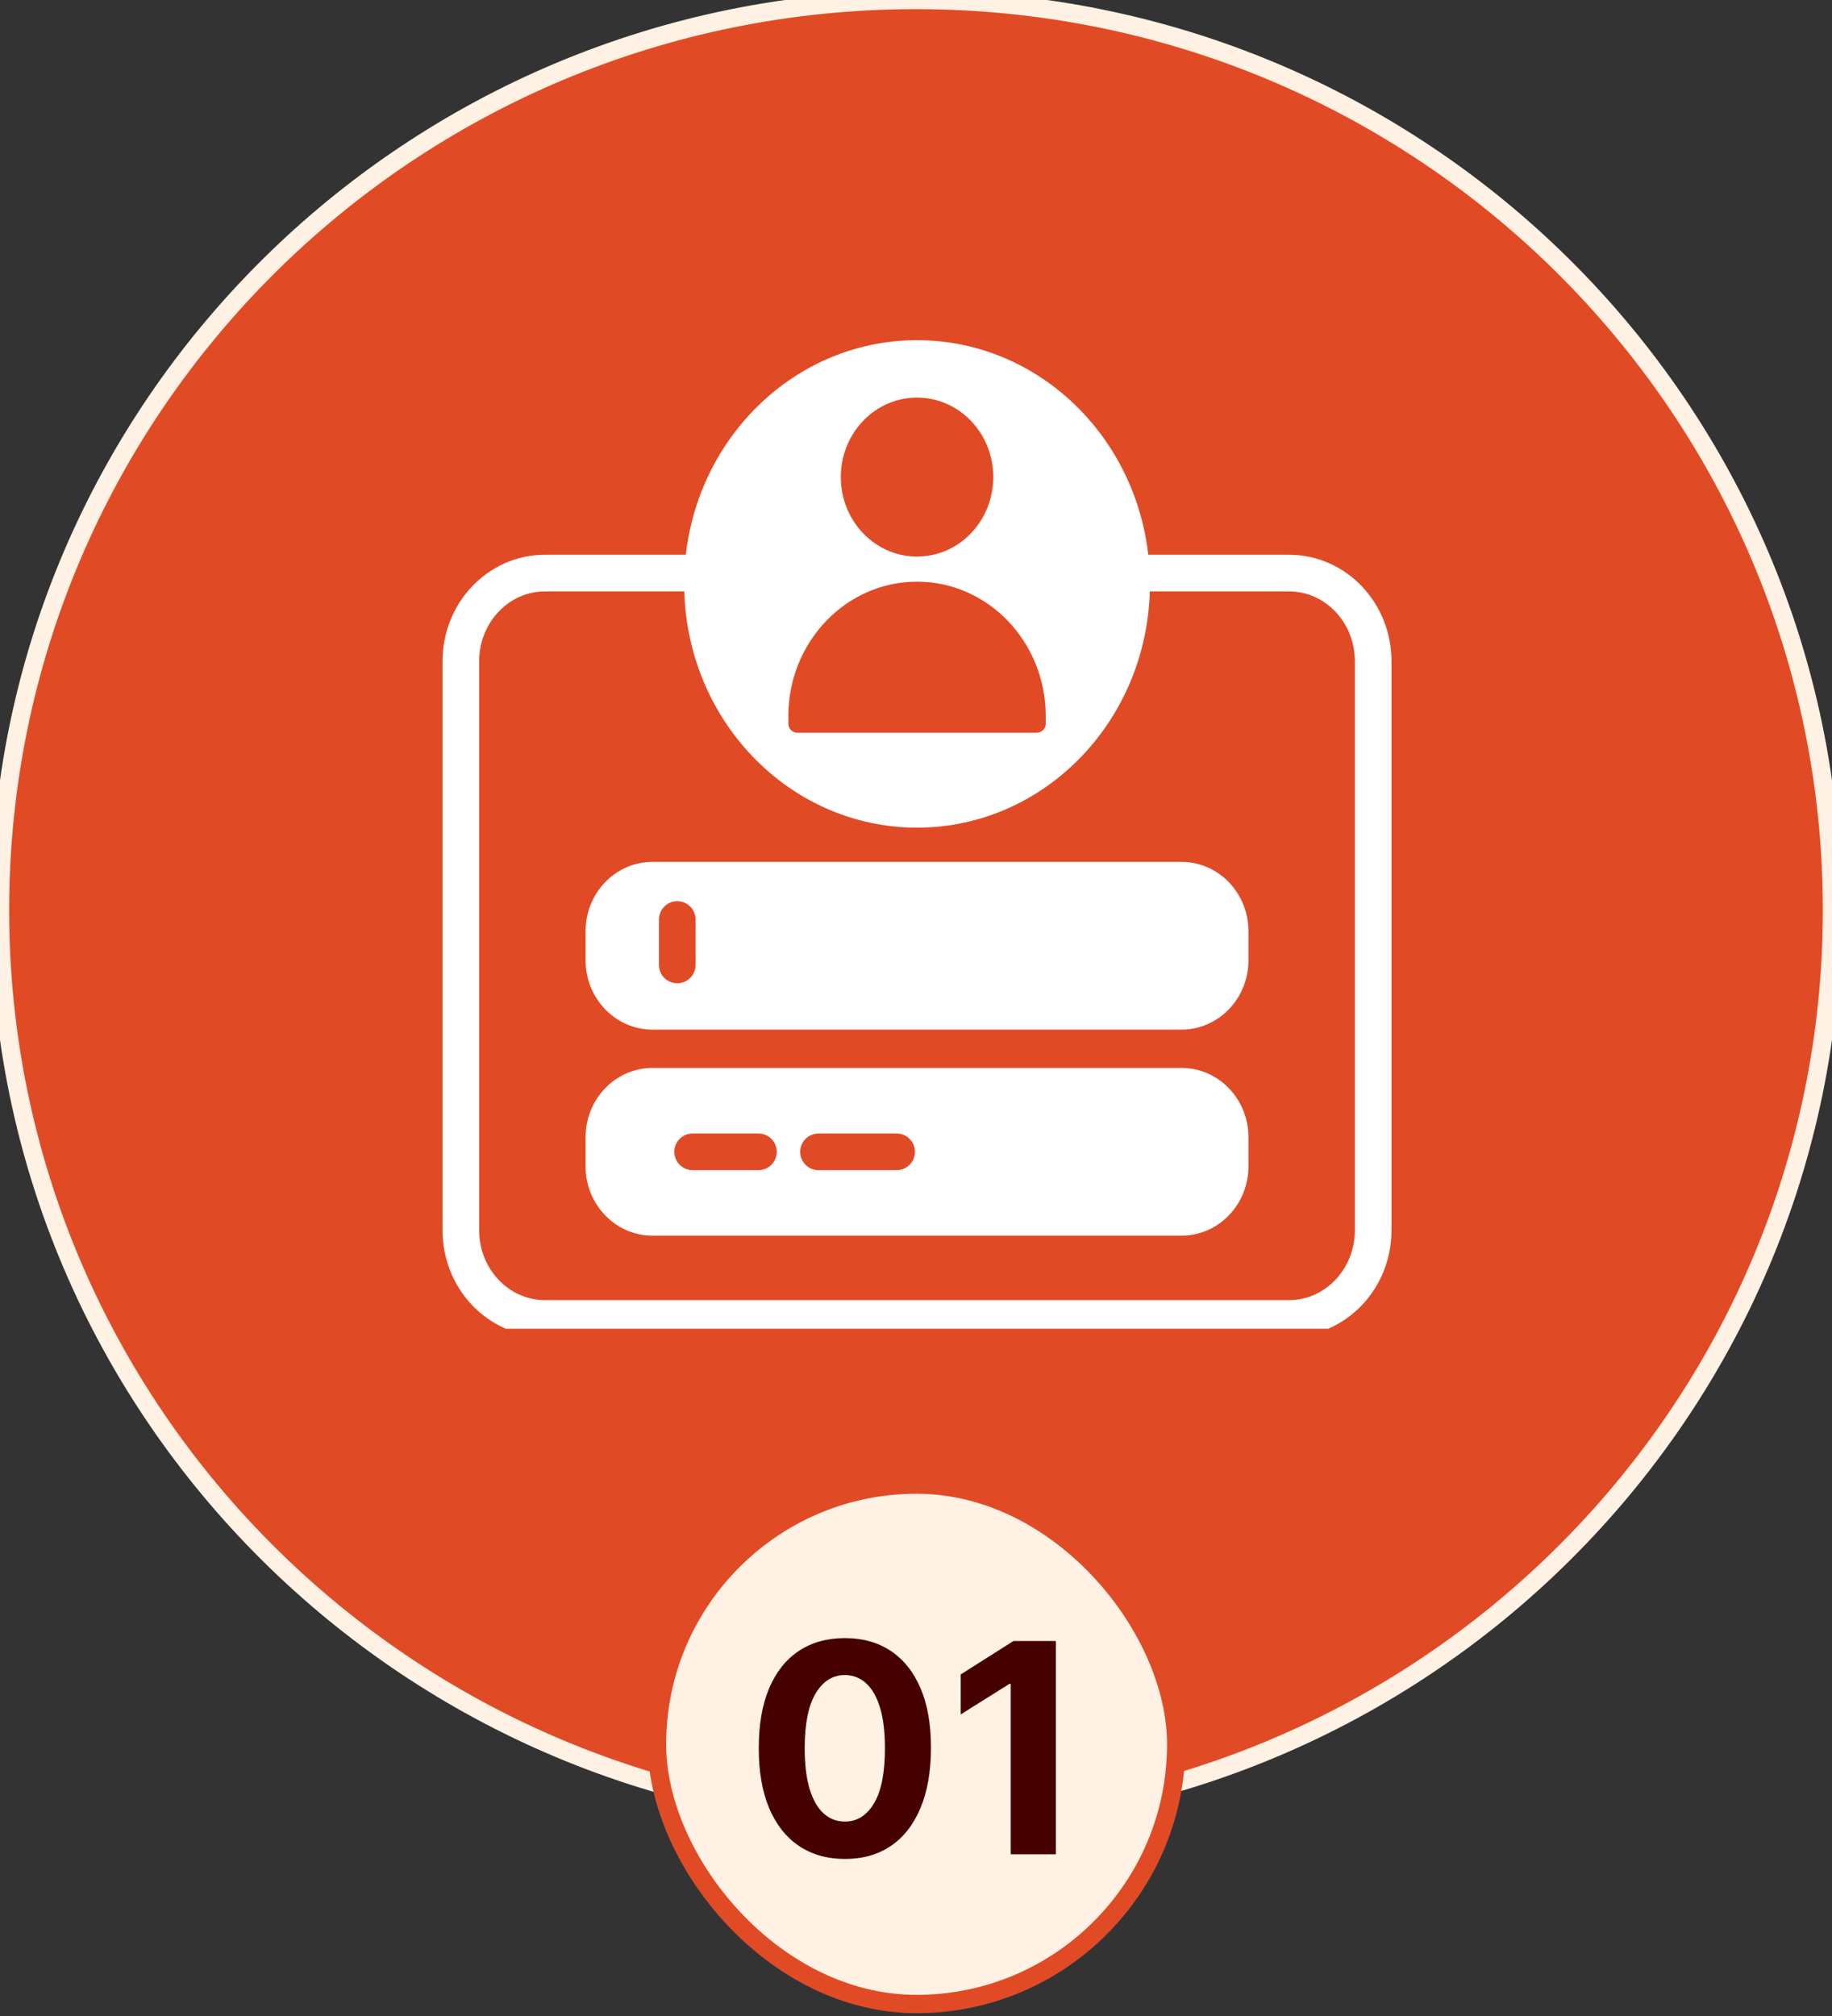 <svg width="100" height="110" viewBox="0 0 100 110" fill="none" xmlns="http://www.w3.org/2000/svg">
<rect x="0" y="0" width="100" height="110" fill="#333333" stroke="none"/>
<path d="M50 0C77.614 0 100 22.232 100 49.657C100 77.082 77.614 99.315 50 99.315C22.386 99.315 0 77.082 0 49.657C0 22.232 22.386 0 50 0Z" fill="#E04B26"/>
<path d="M50 0C77.614 0 100 22.232 100 49.657C100 77.082 77.614 99.315 50 99.315C22.386 99.315 0 77.082 0 49.657C0 22.232 22.386 0 50 0Z" stroke="#FFF1E3"/>
<g clip-path="url(#clip0_6341_45465)">
<path d="M70.365 31.27H29.746C27.211 31.27 25.156 33.423 25.156 36.08V67.129C25.156 69.785 27.211 71.939 29.746 71.939H70.365C72.9 71.939 74.955 69.785 74.955 67.129V36.08C74.955 33.423 72.9 31.27 70.365 31.27Z" stroke="white" stroke-width="2" stroke-linecap="round" stroke-linejoin="round"/>
<path d="M50.057 44.659C56.801 44.659 62.269 38.929 62.269 31.861C62.269 24.792 56.801 19.062 50.057 19.062C43.313 19.062 37.846 24.792 37.846 31.861C37.846 38.929 43.313 44.659 50.057 44.659Z" fill="white" stroke="white" stroke-linecap="round" stroke-linejoin="round"/>
<path d="M52.646 28.745C54.076 27.246 54.076 24.816 52.646 23.318C51.216 21.819 48.898 21.819 47.468 23.318C46.038 24.816 46.038 27.246 47.468 28.745C48.898 30.243 51.216 30.243 52.646 28.745Z" fill="#E04B26" stroke="#E04B26" stroke-linecap="round" stroke-linejoin="round"/>
<path d="M50.057 32.238C53.658 32.238 56.582 35.303 56.582 39.077V39.481H43.531V39.077C43.531 35.303 46.455 32.238 50.057 32.238Z" fill="#E04B26" stroke="#E04B26" stroke-linecap="round" stroke-linejoin="round"/>
<path d="M64.491 59.27H35.619C34.152 59.27 32.963 60.516 32.963 62.053V63.638C32.963 65.176 34.152 66.422 35.619 66.422H64.491C65.958 66.422 67.147 65.176 67.147 63.638V62.053C67.147 60.516 65.958 59.27 64.491 59.27Z" fill="white" stroke="white" stroke-width="2" stroke-linecap="round" stroke-linejoin="round"/>
<path d="M37.807 62.848H41.399" stroke="#E04B26" stroke-width="2" stroke-linecap="round" stroke-linejoin="round"/>
<path d="M44.678 62.848H48.943" stroke="#E04B26" stroke-width="2" stroke-linecap="round" stroke-linejoin="round"/>
<path d="M64.491 48.027H35.619C34.152 48.027 32.963 49.274 32.963 50.811V52.396C32.963 53.934 34.152 55.18 35.619 55.18H64.491C65.958 55.18 67.147 53.934 67.147 52.396V50.811C67.147 49.274 65.958 48.027 64.491 48.027Z" fill="white" stroke="white" stroke-width="2" stroke-linecap="round" stroke-linejoin="round"/>
<path d="M36.969 50.172V52.651" stroke="#E04B26" stroke-width="2" stroke-linecap="round" stroke-linejoin="round"/>
</g>
<rect x="35.861" y="81.004" width="28.343" height="28.343" rx="14.171" fill="#FFF1E3"/>
<rect x="35.861" y="81.004" width="28.343" height="28.343" rx="14.171" stroke="#E04B26"/>
<path d="M46.117 101.431C45.14 101.428 44.299 101.187 43.594 100.71C42.894 100.233 42.354 99.541 41.975 98.636C41.6 97.731 41.414 96.642 41.418 95.369C41.418 94.1 41.606 93.019 41.981 92.125C42.359 91.231 42.899 90.551 43.6 90.085C44.304 89.615 45.144 89.38 46.117 89.38C47.09 89.38 47.928 89.615 48.628 90.085C49.333 90.555 49.875 91.236 50.253 92.13C50.632 93.02 50.82 94.1 50.816 95.369C50.816 96.645 50.627 97.736 50.248 98.642C49.873 99.547 49.335 100.238 48.634 100.716C47.933 101.193 47.094 101.431 46.117 101.431ZM46.117 99.392C46.784 99.392 47.316 99.056 47.714 98.386C48.111 97.716 48.308 96.71 48.304 95.369C48.304 94.486 48.214 93.751 48.032 93.164C47.854 92.577 47.6 92.136 47.27 91.841C46.945 91.545 46.56 91.397 46.117 91.397C45.454 91.397 44.924 91.729 44.526 92.392C44.128 93.055 43.928 94.047 43.924 95.369C43.924 96.263 44.013 97.009 44.191 97.608C44.373 98.202 44.628 98.649 44.958 98.948C45.288 99.244 45.674 99.392 46.117 99.392ZM57.633 89.539V101.176H55.172V91.875H55.104L52.44 93.545V91.363L55.32 89.539H57.633Z" fill="#460000"/>
<defs>
<clipPath id="clip0_6341_45465">
<rect width="52" height="54" fill="white" transform="translate(24 18.5)"/>
</clipPath>
</defs>
</svg>
